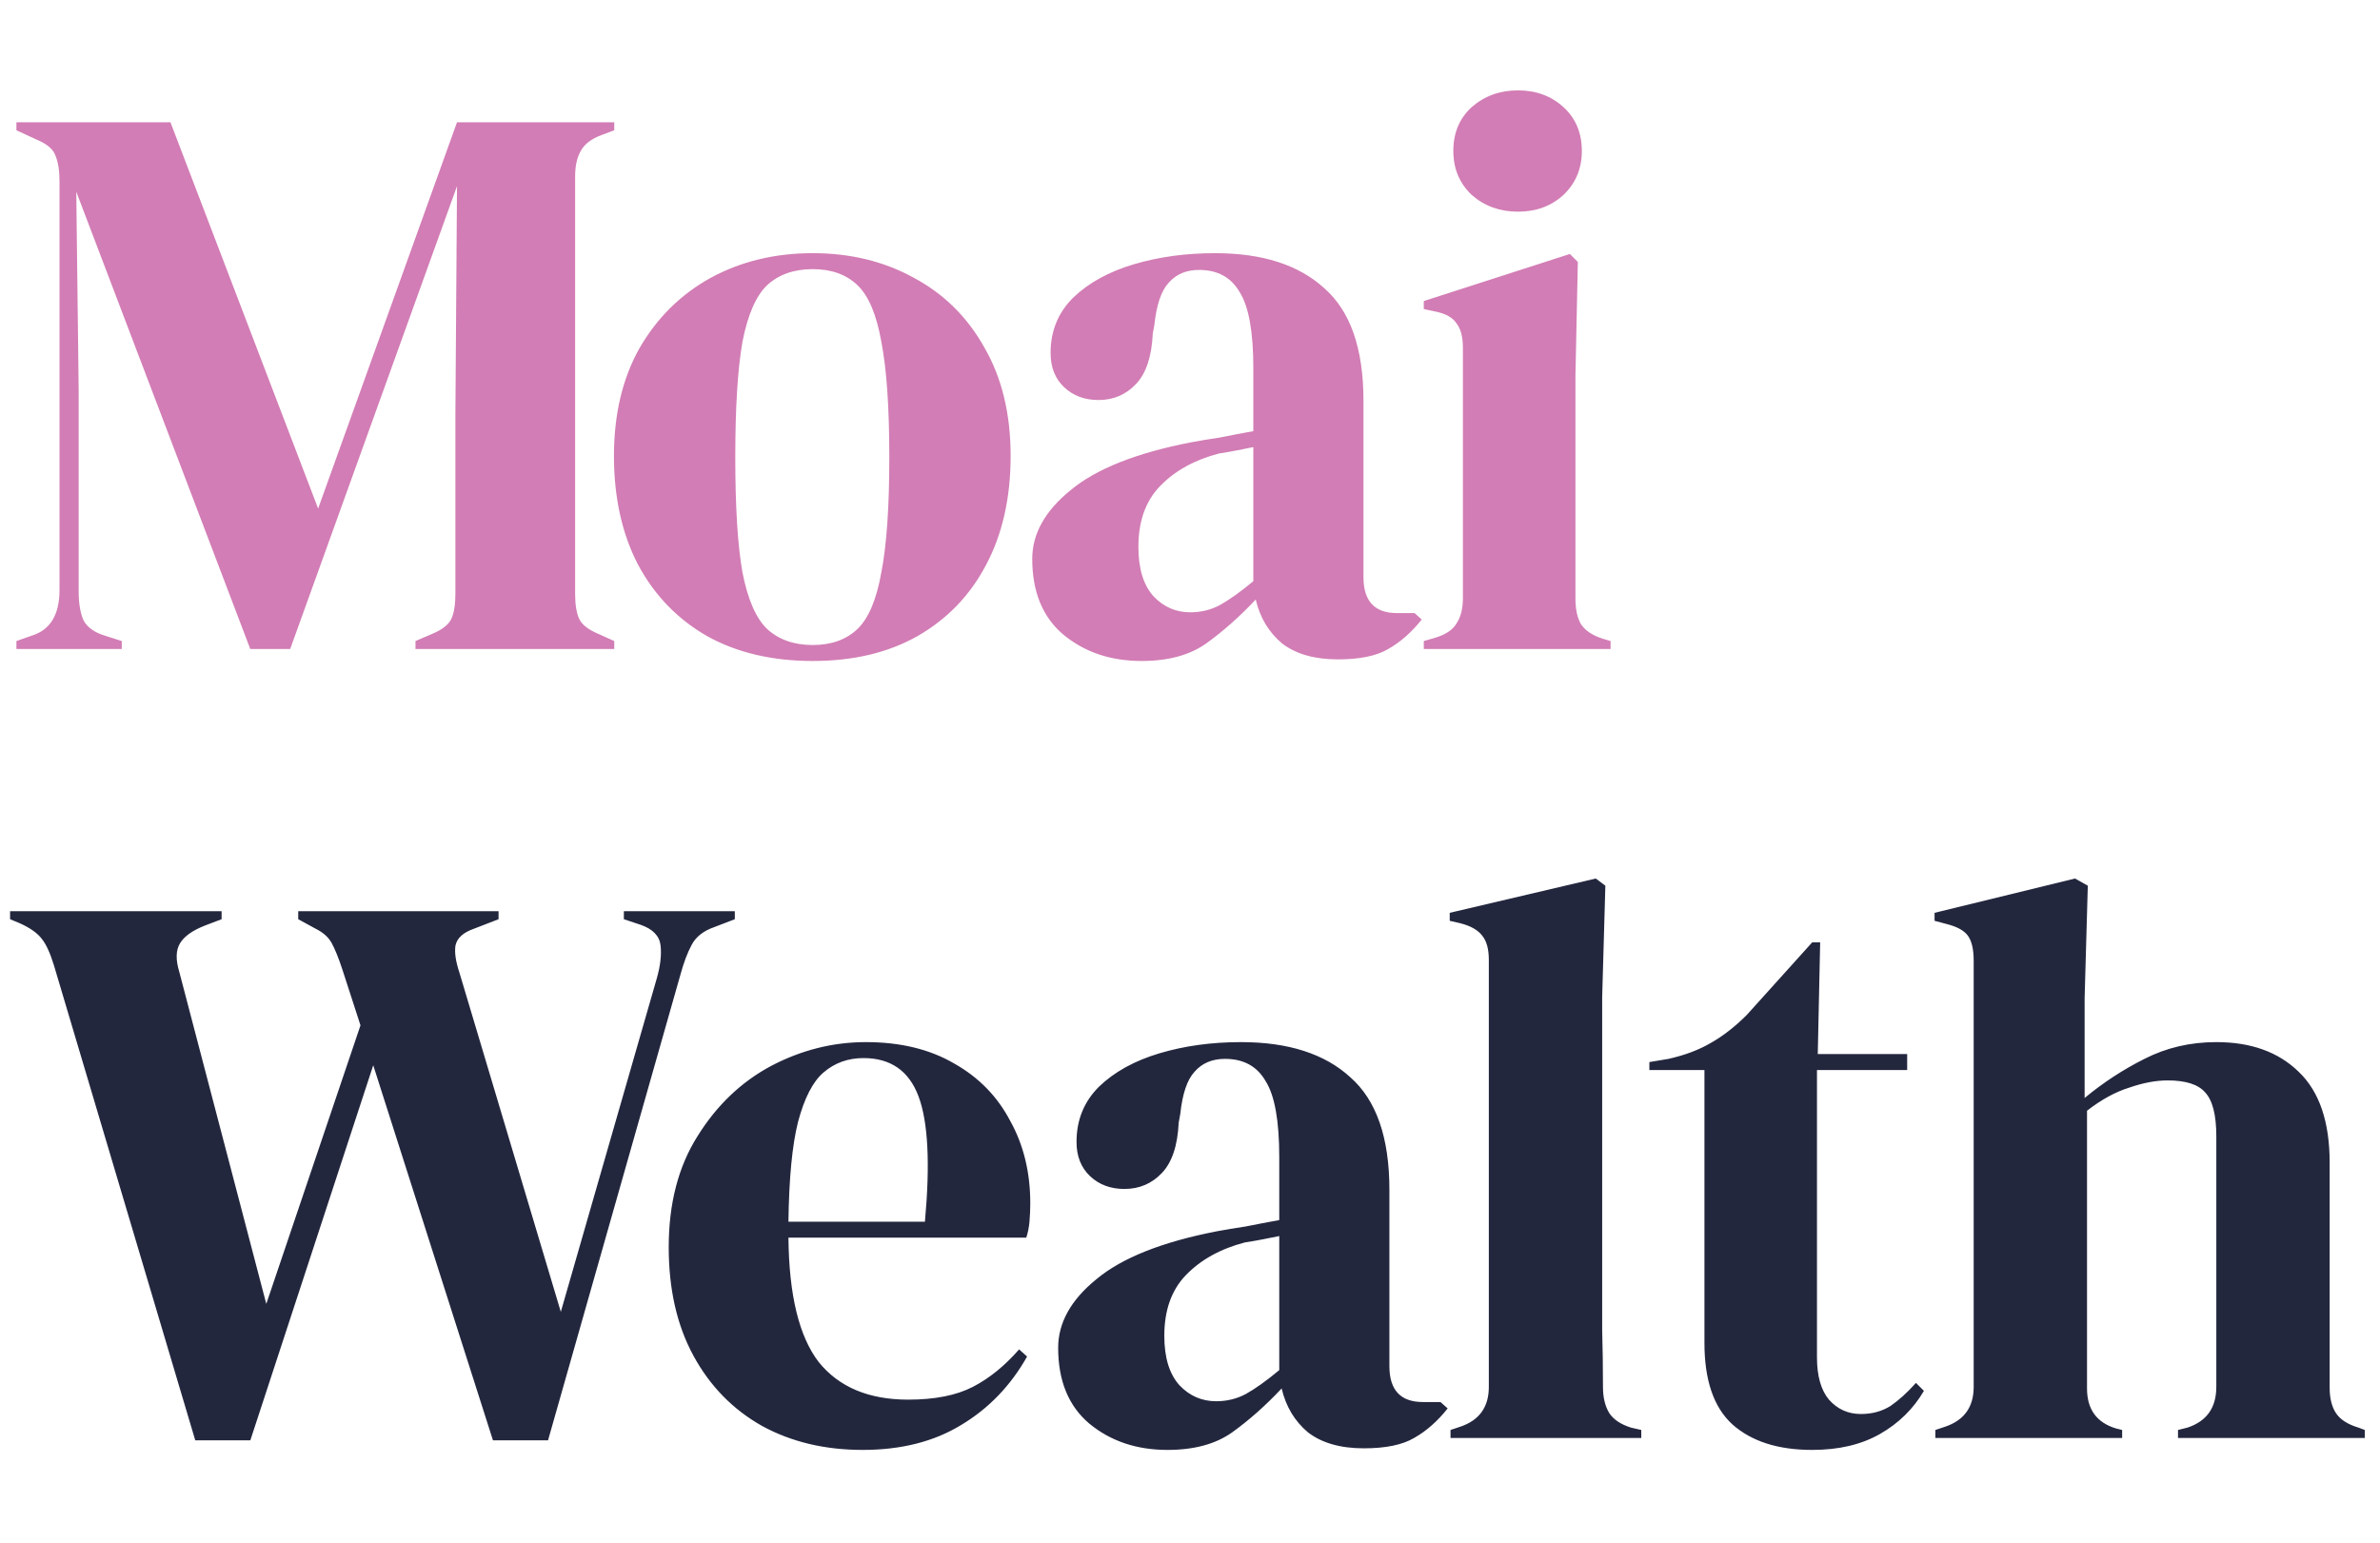 <svg width="165" height="107" viewBox="0 0 165 107" fill="none" xmlns="http://www.w3.org/2000/svg">
<path d="M1.138 45V44.447L2.245 44.059C3.499 43.654 4.126 42.602 4.126 40.905V12.574C4.126 11.836 4.034 11.246 3.85 10.803C3.702 10.361 3.278 9.992 2.577 9.697L1.138 9.033V8.479H11.818L22.055 35.261L31.683 8.479H42.584V9.033L41.698 9.365C40.997 9.623 40.518 9.992 40.26 10.471C40.001 10.914 39.872 11.504 39.872 12.242V41.182C39.872 41.92 39.965 42.492 40.149 42.897C40.333 43.303 40.776 43.654 41.477 43.949L42.584 44.447V45H28.805V44.447L29.968 43.949C30.668 43.654 31.111 43.303 31.296 42.897C31.48 42.492 31.572 41.92 31.572 41.182V28.732L31.683 12.906L20.118 45H17.351L5.288 13.293L5.454 27.072V41.016C5.454 41.828 5.565 42.492 5.786 43.008C6.045 43.487 6.524 43.838 7.225 44.059L8.442 44.447V45H1.138ZM56.343 45.83C53.539 45.83 51.104 45.258 49.038 44.115C46.972 42.934 45.368 41.274 44.224 39.135C43.118 36.995 42.564 34.486 42.564 31.609C42.564 28.732 43.154 26.242 44.335 24.139C45.552 22.036 47.194 20.413 49.26 19.27C51.362 18.126 53.723 17.554 56.343 17.554C58.962 17.554 61.304 18.126 63.37 19.27C65.436 20.376 67.059 21.981 68.239 24.084C69.457 26.186 70.065 28.695 70.065 31.609C70.065 34.523 69.494 37.05 68.35 39.19C67.243 41.293 65.657 42.934 63.591 44.115C61.562 45.258 59.146 45.83 56.343 45.83ZM56.343 44.723C57.634 44.723 58.666 44.354 59.441 43.617C60.216 42.879 60.769 41.569 61.101 39.688C61.47 37.806 61.654 35.151 61.654 31.72C61.654 28.252 61.47 25.578 61.101 23.696C60.769 21.815 60.216 20.505 59.441 19.768C58.666 19.03 57.634 18.661 56.343 18.661C55.051 18.661 54 19.03 53.188 19.768C52.414 20.505 51.842 21.815 51.473 23.696C51.141 25.578 50.975 28.252 50.975 31.72C50.975 35.151 51.141 37.806 51.473 39.688C51.842 41.569 52.414 42.879 53.188 43.617C54 44.354 55.051 44.723 56.343 44.723ZM79.144 45.83C77.004 45.83 75.197 45.221 73.721 44.004C72.282 42.787 71.563 41.034 71.563 38.747C71.563 37.013 72.448 35.427 74.219 33.989C75.99 32.513 78.775 31.406 82.574 30.668C83.165 30.558 83.829 30.447 84.566 30.336C85.304 30.189 86.079 30.041 86.89 29.894V25.522C86.89 23.014 86.577 21.262 85.95 20.266C85.359 19.233 84.419 18.716 83.128 18.716C82.242 18.716 81.541 19.011 81.025 19.602C80.508 20.155 80.177 21.133 80.029 22.534L79.918 23.143C79.844 24.729 79.457 25.891 78.756 26.629C78.055 27.367 77.189 27.736 76.156 27.736C75.197 27.736 74.403 27.441 73.776 26.85C73.149 26.26 72.835 25.467 72.835 24.471C72.835 22.959 73.352 21.686 74.385 20.653C75.455 19.62 76.856 18.845 78.59 18.329C80.324 17.812 82.206 17.554 84.234 17.554C87.518 17.554 90.044 18.366 91.815 19.989C93.623 21.575 94.527 24.176 94.527 27.791V40.02C94.527 41.68 95.301 42.51 96.851 42.51H98.068L98.566 42.953C97.865 43.838 97.09 44.52 96.242 45C95.43 45.48 94.268 45.719 92.756 45.719C91.133 45.719 89.842 45.35 88.882 44.613C87.96 43.838 87.352 42.824 87.056 41.569C85.95 42.75 84.806 43.764 83.626 44.613C82.482 45.424 80.988 45.83 79.144 45.83ZM82.519 42.455C83.257 42.455 83.939 42.289 84.566 41.957C85.23 41.588 86.005 41.034 86.89 40.297V31C86.522 31.074 86.153 31.148 85.784 31.222C85.415 31.296 84.991 31.369 84.511 31.443C82.814 31.886 81.449 32.642 80.416 33.712C79.42 34.745 78.922 36.147 78.922 37.917C78.922 39.43 79.273 40.573 79.974 41.348C80.674 42.086 81.523 42.455 82.519 42.455ZM105.238 14.677C103.984 14.677 102.914 14.29 102.029 13.515C101.18 12.703 100.756 11.689 100.756 10.471C100.756 9.217 101.18 8.203 102.029 7.428C102.914 6.653 103.984 6.266 105.238 6.266C106.492 6.266 107.544 6.653 108.392 7.428C109.241 8.203 109.665 9.217 109.665 10.471C109.665 11.689 109.241 12.703 108.392 13.515C107.544 14.29 106.492 14.677 105.238 14.677ZM98.709 45V44.447L99.483 44.225C100.221 44.004 100.719 43.672 100.977 43.229C101.272 42.787 101.42 42.196 101.42 41.459V24.139C101.42 23.364 101.272 22.793 100.977 22.424C100.719 22.018 100.221 21.741 99.483 21.594L98.709 21.428V20.874L108.835 17.61L109.388 18.163L109.222 26.02V41.514C109.222 42.252 109.351 42.842 109.609 43.285C109.905 43.727 110.403 44.059 111.104 44.281L111.657 44.447V45H98.709Z" fill="#D27DB5"/>
<path d="M13.537 99.868L3.743 66.944C3.484 66.096 3.208 65.487 2.913 65.118C2.617 64.712 2.101 64.344 1.363 64.011L0.699 63.735V63.181H15.363V63.735L14.201 64.177C13.352 64.51 12.78 64.915 12.485 65.395C12.19 65.874 12.172 66.538 12.43 67.387L18.461 90.406L24.991 71.094L23.718 67.166C23.46 66.391 23.22 65.801 22.999 65.395C22.777 64.989 22.409 64.657 21.892 64.399L20.675 63.735V63.181H34.564V63.735L32.848 64.399C32.111 64.657 31.686 65.044 31.576 65.561C31.502 66.04 31.594 66.668 31.852 67.442L38.88 90.959L45.52 67.885C45.778 67 45.87 66.225 45.797 65.561C45.723 64.897 45.262 64.417 44.413 64.122L43.251 63.735V63.181H50.943V63.735L49.504 64.288C48.766 64.546 48.25 64.952 47.955 65.506C47.66 66.059 47.401 66.741 47.18 67.553L37.994 99.868H34.176L25.876 73.861L17.355 99.868H13.537ZM60.028 72.256C62.426 72.256 64.474 72.754 66.17 73.75C67.867 74.71 69.158 76.037 70.044 77.734C70.966 79.394 71.427 81.294 71.427 83.434C71.427 83.84 71.409 84.264 71.372 84.707C71.335 85.112 71.261 85.481 71.15 85.813H54.661C54.698 89.797 55.399 92.675 56.764 94.445C58.165 96.179 60.231 97.046 62.961 97.046C64.805 97.046 66.299 96.751 67.443 96.161C68.587 95.57 69.656 94.704 70.653 93.56L71.206 94.058C70.062 96.087 68.531 97.673 66.613 98.817C64.732 99.96 62.463 100.532 59.807 100.532C57.188 100.532 54.864 99.979 52.835 98.872C50.806 97.729 49.22 96.105 48.076 94.003C46.932 91.9 46.361 89.391 46.361 86.477C46.361 83.452 47.025 80.888 48.353 78.786C49.681 76.646 51.378 75.023 53.444 73.916C55.546 72.81 57.741 72.256 60.028 72.256ZM59.862 73.363C58.792 73.363 57.87 73.695 57.096 74.359C56.358 74.986 55.767 76.13 55.325 77.79C54.919 79.413 54.698 81.719 54.661 84.707H64.123C64.492 80.686 64.344 77.79 63.68 76.019C63.016 74.248 61.744 73.363 59.862 73.363ZM80.941 100.532C78.801 100.532 76.994 99.924 75.518 98.706C74.079 97.489 73.36 95.737 73.36 93.449C73.36 91.716 74.245 90.129 76.016 88.691C77.787 87.215 80.572 86.108 84.371 85.371C84.962 85.26 85.626 85.149 86.364 85.039C87.101 84.891 87.876 84.743 88.688 84.596V80.225C88.688 77.716 88.374 75.964 87.747 74.968C87.157 73.935 86.216 73.418 84.925 73.418C84.04 73.418 83.339 73.713 82.822 74.304C82.306 74.857 81.974 75.835 81.826 77.236L81.715 77.845C81.642 79.431 81.254 80.593 80.553 81.331C79.853 82.069 78.986 82.438 77.953 82.438C76.994 82.438 76.2 82.143 75.573 81.552C74.946 80.962 74.633 80.169 74.633 79.173C74.633 77.661 75.149 76.388 76.182 75.355C77.252 74.322 78.654 73.547 80.387 73.031C82.121 72.515 84.003 72.256 86.031 72.256C89.315 72.256 91.842 73.068 93.612 74.691C95.42 76.277 96.324 78.878 96.324 82.493V94.722C96.324 96.382 97.098 97.212 98.648 97.212H99.865L100.363 97.655C99.662 98.54 98.888 99.223 98.039 99.702C97.228 100.182 96.065 100.421 94.553 100.421C92.93 100.421 91.639 100.053 90.68 99.315C89.757 98.54 89.149 97.526 88.853 96.271C87.747 97.452 86.603 98.466 85.423 99.315C84.279 100.126 82.785 100.532 80.941 100.532ZM84.316 97.157C85.054 97.157 85.736 96.991 86.364 96.659C87.028 96.29 87.802 95.737 88.688 94.999V85.703C88.319 85.776 87.95 85.85 87.581 85.924C87.212 85.998 86.788 86.072 86.308 86.145C84.611 86.588 83.246 87.344 82.213 88.414C81.217 89.447 80.719 90.849 80.719 92.619C80.719 94.132 81.07 95.275 81.771 96.05C82.472 96.788 83.32 97.157 84.316 97.157ZM100.561 99.702V99.149L101.225 98.927C102.553 98.485 103.217 97.563 103.217 96.161V66.557C103.217 65.819 103.07 65.266 102.774 64.897C102.479 64.491 101.963 64.196 101.225 64.011L100.506 63.846V63.292L110.632 60.913L111.296 61.411L111.075 69.158V88.082C111.075 89.447 111.075 90.812 111.075 92.177C111.111 93.505 111.13 94.833 111.13 96.161C111.13 96.898 111.277 97.507 111.573 97.987C111.868 98.43 112.366 98.761 113.067 98.983L113.786 99.149V99.702H100.561ZM125.635 100.532C123.274 100.532 121.429 99.942 120.101 98.761C118.81 97.581 118.165 95.7 118.165 93.117V74.193H114.347V73.64L115.675 73.418C116.818 73.16 117.796 72.791 118.607 72.312C119.456 71.832 120.286 71.187 121.097 70.375L125.635 65.34H126.188L126.022 73.086H132.22V74.193H125.967V94.113C125.967 95.404 126.244 96.382 126.797 97.046C127.387 97.71 128.125 98.042 129.01 98.042C129.785 98.042 130.467 97.858 131.058 97.489C131.648 97.083 132.238 96.548 132.828 95.884L133.382 96.437C132.644 97.692 131.629 98.688 130.338 99.425C129.047 100.163 127.479 100.532 125.635 100.532ZM134.174 99.702V99.149L134.838 98.927C136.167 98.485 136.831 97.563 136.831 96.161V66.612C136.831 65.838 136.701 65.266 136.443 64.897C136.185 64.528 135.687 64.251 134.949 64.067L134.119 63.846V63.292L143.858 60.913L144.743 61.411L144.522 69.213V76.13C145.813 75.06 147.196 74.156 148.672 73.418C150.185 72.644 151.845 72.256 153.652 72.256C156.05 72.256 157.95 72.939 159.352 74.304C160.79 75.669 161.51 77.771 161.51 80.612V96.216C161.51 96.954 161.657 97.544 161.952 97.987C162.247 98.43 162.764 98.761 163.502 98.983L163.944 99.149V99.702H150.996V99.149L151.66 98.983C152.988 98.54 153.652 97.599 153.652 96.161V78.786C153.652 77.31 153.394 76.296 152.877 75.742C152.398 75.189 151.531 74.912 150.277 74.912C149.465 74.912 148.58 75.078 147.621 75.41C146.662 75.706 145.684 76.24 144.688 77.015V96.271C144.688 97.71 145.352 98.632 146.68 99.038L147.123 99.149V99.702H134.174Z" fill="#23273E"/>
</svg>
